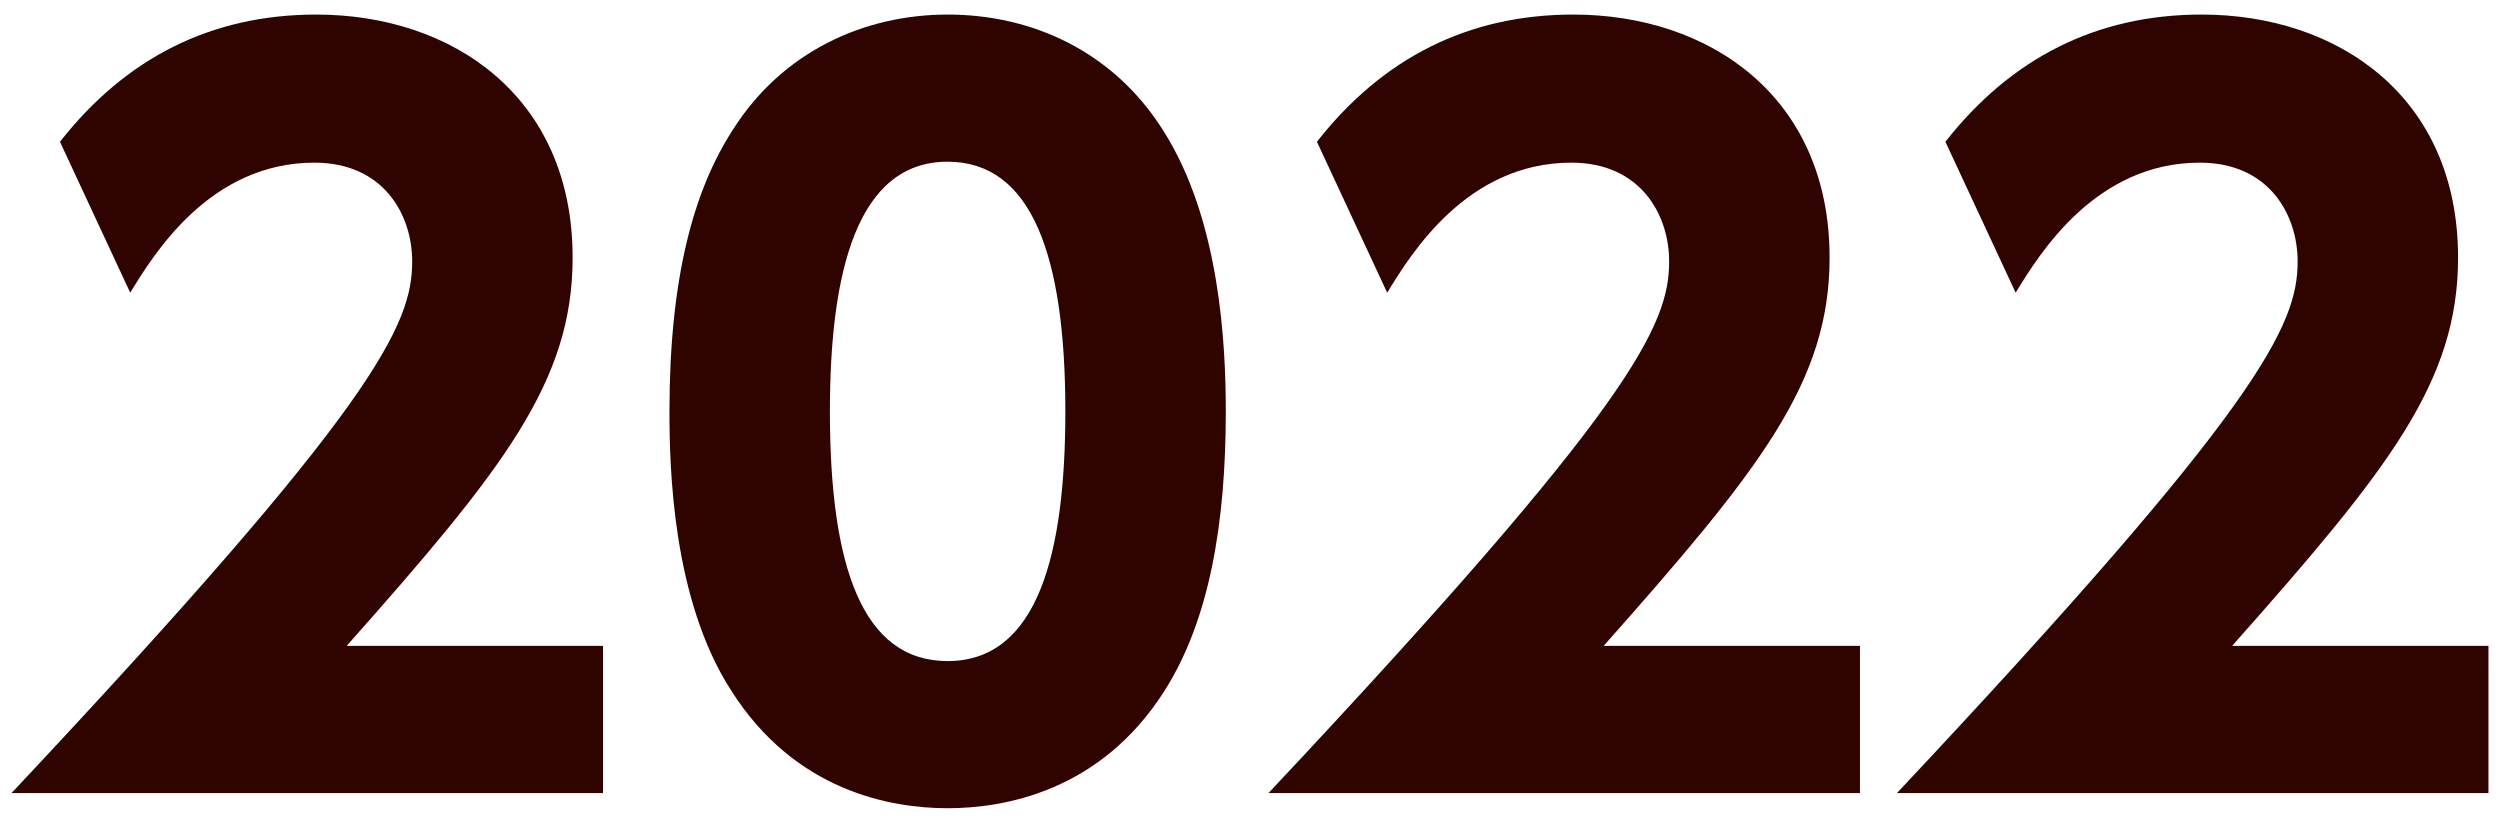 <?xml version="1.0" encoding="UTF-8"?>
<svg id="b" data-name="レイヤー 2" xmlns="http://www.w3.org/2000/svg" viewBox="0 0 158 52">
  <defs>
    <style>
      .d {
        fill: none;
      }

      .e {
        fill: #2f0400;
      }
    </style>
  </defs>
  <g id="c" data-name="logo">
    <g>
      <rect class="d" width="158" height="52"/>
      <g>
        <path class="e" d="M38.11,40.82v9.3H.73C23.77,25.58,26.05,20.54,26.05,16.52c0-2.94-1.8-6.24-6.18-6.24-6.6,0-10.14,5.76-11.64,8.22L3.79,8.96C7.93,3.68,13.33.92,19.99.92c8.58,0,16.2,5.16,16.2,15.36,0,7.86-4.38,13.38-14.28,24.54h16.2Z"/>
        <path class="e" d="M46.21,43.64c-3.72-5.76-3.9-14.1-3.9-17.64,0-8.52,1.56-14.04,4.02-17.82,3.12-4.92,8.28-7.26,13.56-7.26s10.44,2.28,13.62,7.32c3.6,5.64,3.96,13.56,3.96,17.76,0,7.02-1.02,13.2-3.9,17.7-4.02,6.3-10.08,7.38-13.68,7.38s-9.66-1.08-13.68-7.44ZM67.33,26c0-9.78-2.1-15.78-7.44-15.78-5.7,0-7.44,6.9-7.44,15.78,0,9.78,2.04,15.78,7.44,15.78,5.7,0,7.44-6.78,7.44-15.78Z"/>
        <path class="e" d="M117.55,40.82v9.3h-37.38c23.04-24.54,25.32-29.58,25.32-33.6,0-2.94-1.8-6.24-6.18-6.24-6.6,0-10.14,5.76-11.64,8.22l-4.44-9.54c4.14-5.28,9.54-8.04,16.2-8.04,8.58,0,16.2,5.16,16.2,15.36,0,7.86-4.38,13.38-14.28,24.54h16.2Z"/>
        <path class="e" d="M157.27,40.82v9.3h-37.38c23.04-24.54,25.32-29.58,25.32-33.6,0-2.94-1.8-6.24-6.18-6.24-6.6,0-10.14,5.76-11.64,8.22l-4.44-9.54c4.14-5.28,9.54-8.04,16.2-8.04,8.58,0,16.2,5.16,16.2,15.36,0,7.86-4.38,13.38-14.28,24.54h16.2Z"/>
      </g>
    </g>
  </g>
</svg>